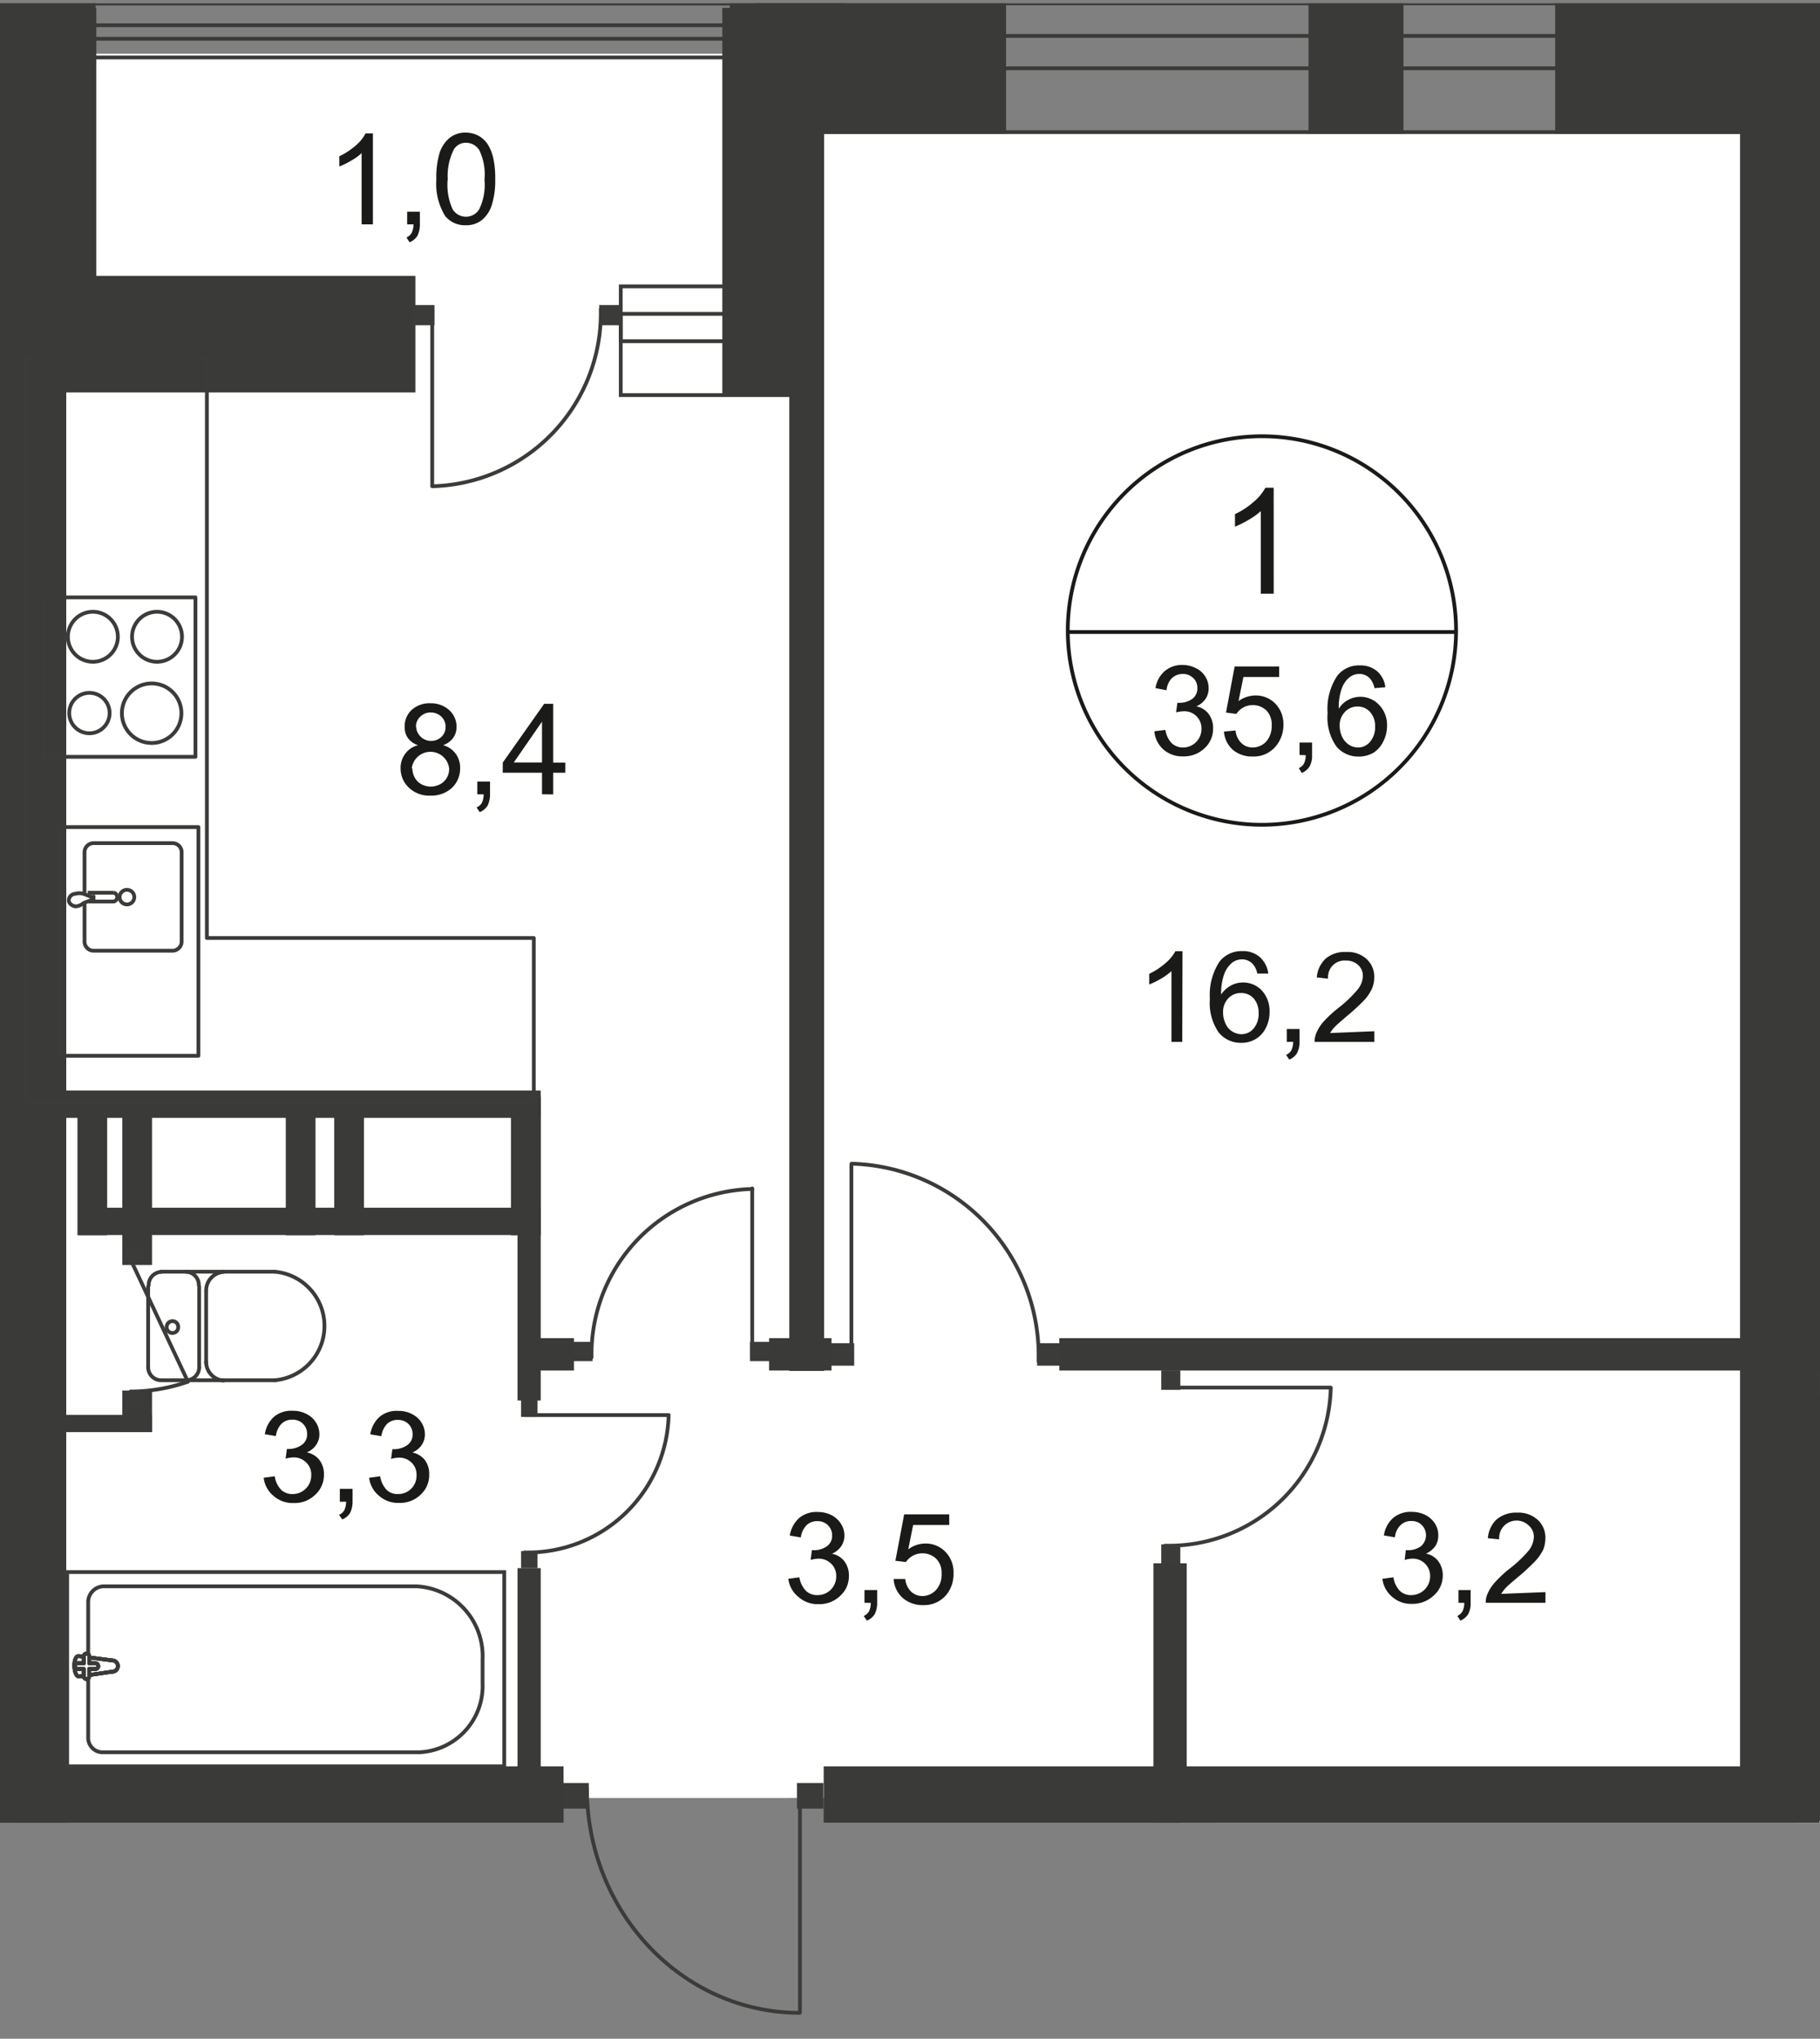 <svg id="Слой_1" data-name="Слой 1" xmlns="http://www.w3.org/2000/svg" xmlns:xlink="http://www.w3.org/1999/xlink" viewBox="0 0 483.17 540.89">
  <rect x="0" y="0" width="483.17" height="540.89" fill="#808080" stroke="none"/>
  <defs>
    <style>
      .cls-1, .cls-11, .cls-12, .cls-6, .cls-7, .cls-8 {
        fill: none;
      }

      .cls-2 {
        clip-path: url(#clip-path);
      }

      .cls-3 {
        clip-path: url(#clip-path-2);
      }

      .cls-4 {
        fill: #fff;
      }

      .cls-5 {
        fill: #3a3a39;
      }

      .cls-6, .cls-7 {
        stroke: #3b3b3a;
      }

      .cls-12, .cls-6, .cls-8 {
        stroke-miterlimit: 22.93;
      }

      .cls-11, .cls-7 {
        stroke-linecap: round;
        stroke-linejoin: round;
      }

      .cls-8 {
        stroke: #3a3a39;
      }

      .cls-9 {
        fill: #3b3b3a;
      }

      .cls-10 {
        fill: #1a1a18;
      }

      .cls-11, .cls-12 {
        stroke: #1a1a18;
      }
    </style>
    <clipPath id="clip-path">
      <polygon class="cls-1" points="0 483.57 0 0 483.17 0 483.17 483.57 241.59 483.57 241.59 540.89 134.07 540.89 134.07 483.57 0 483.57"/>
    </clipPath>
    <clipPath id="clip-path-2">
      <rect class="cls-1" x="-994.89" y="0.89" width="1724.84" height="1080"/>
    </clipPath>
  </defs>
  <g class="cls-2">
    <g class="cls-3">
      <g>
        <rect class="cls-4" x="14.15" y="35.05" width="447.82" height="441.96"/>
        <rect class="cls-4" x="14.15" y="14.25" width="195.38" height="462.76"/>
        <rect class="cls-4" x="313.36" y="476.37" width="236.65" height="124.23"/>
        <rect class="cls-4" x="476.67" y="35.6" width="236.65" height="1030.05"/>
        <rect class="cls-5" x="193.75" y="0.2" width="73.34" height="35.35"/>
        <rect class="cls-5" x="412.86" y="0.2" width="118.77" height="35.35"/>
        <rect class="cls-5" x="347.37" y="0.2" width="25.22" height="35.35"/>
        <rect class="cls-5" x="191.76" y="2.09" width="27.01" height="102.78"/>
        <rect class="cls-5" x="461.97" y="2.09" width="21.2" height="480.94"/>
        <rect class="cls-5" y="100.2" width="17.58" height="383.37"/>
        <rect class="cls-5" y="8.59" width="17.58" height="474.98"/>
        <rect class="cls-5" x="-10.48" y="2.09" width="35.85" height="35.35"/>
        <rect class="cls-5" x="-61.97" y="1.79" width="87.34" height="17.13"/>
        <rect class="cls-5" x="-11.87" y="3.82" width="19.56" height="117.08"/>
        <rect class="cls-5" x="6.01" y="2.09" width="19.56" height="84.36"/>
        <rect class="cls-5" x="-61.97" y="94.99" width="71.3" height="25.87"/>
        <rect class="cls-5" x="8.44" y="73.19" width="101.84" height="30.93"/>
        <rect class="cls-5" x="209.54" y="2.09" width="9.24" height="361.62"/>
        <rect class="cls-5" x="4.57" y="468.62" width="145.04" height="14.95"/>
        <rect class="cls-5" x="-37.74" y="474.58" width="187.34" height="8.94"/>
        <rect class="cls-5" x="-37.74" y="368.67" width="42.65" height="9.33"/>
        <rect class="cls-5" x="-37.74" y="403.83" width="42.65" height="9.33"/>
        <rect class="cls-5" x="14.8" y="289.33" width="128.75" height="7.25"/>
        <rect class="cls-5" x="20.95" y="320.41" width="122.59" height="7.25"/>
        <rect class="cls-5" x="135.65" y="291.02" width="7.89" height="36.69"/>
        <rect class="cls-5" x="88.73" y="291.02" width="7.89" height="36.69"/>
        <rect class="cls-5" x="75.87" y="291.02" width="7.89" height="36.69"/>
        <rect class="cls-5" x="32.47" y="291.02" width="7.89" height="44.59"/>
        <rect class="cls-5" x="20.56" y="291.02" width="7.89" height="36.69"/>
        <rect class="cls-5" x="137.39" y="291.02" width="6.16" height="80.54"/>
        <rect class="cls-5" x="137.39" y="416.04" width="6.16" height="59.98"/>
        <rect class="cls-5" x="32.47" y="368.92" width="7.89" height="10.97"/>
        <rect class="cls-5" x="14.8" y="375.38" width="25.57" height="4.57"/>
        <rect class="cls-5" x="218.67" y="468.62" width="264.4" height="14.95"/>
        <rect class="cls-5" x="281.23" y="355.02" width="201.84" height="8.59"/>
        <rect class="cls-5" x="139.72" y="355.02" width="12.66" height="8.59"/>
        <rect class="cls-5" x="204.17" y="355.02" width="16.58" height="8.59"/>
        <rect class="cls-5" x="306.21" y="414.75" width="8.84" height="60.92"/>
        <rect class="cls-5" x="306.21" y="475.63" width="16.78" height="13.01"/>
        <rect class="cls-6" x="17.83" y="417.08" width="116.04" height="51.54"/>
        <path class="cls-6" d="M110.68,420.86H27.41a4.21,4.21,0,0,0-4,4.37v35.65a3.82,3.82,0,0,0,3.62,4h84.41a17.62,17.62,0,0,0,16.68-18.32v-6.36A18.56,18.56,0,0,0,110.68,420.86Z"/>
        <path class="cls-4" d="M29.79,443.5,21,444.79c-1.59,0-1.78-5.66,0-5.41l8.79,1.14a1.5,1.5,0,0,1,0,3Z"/>
        <path class="cls-6" d="M29.79,443.5,21,444.79c-1.59,0-1.78-5.66,0-5.41l8.79,1.14a1.5,1.5,0,0,1,0,3Z"/>
        <path class="cls-6" d="M29.79,443.5,21,444.79c-1.59,0-1.78-5.66,0-5.41l8.79,1.14a1.5,1.5,0,0,1,0,3Z"/>
        <path class="cls-6" d="M29.79,443.5,21,444.79c-1.59,0-1.78-5.66,0-5.41l8.79,1.14a1.5,1.5,0,0,1,0,3Z"/>
        <path class="cls-7" d="M29.79,443.5,21,444.79c-1.59,0-1.78-5.66,0-5.41l8.79,1.14a1.5,1.5,0,0,1,0,3Z"/>
        <path class="cls-4" d="M23,445.49h0a.81.81,0,0,1-.75-.8V442.8H20.61a.77.77,0,0,1,0-1.53h1.64v-1.84a.76.76,0,0,1,.75-.75.74.74,0,0,1,.69.75v1.84h1.64a.79.79,0,0,1,.75.79.75.75,0,0,1-.75.74H23.68v1.84a.74.74,0,0,1-.63.84Z"/>
        <path class="cls-7" d="M23,445.49h0a.81.81,0,0,1-.75-.8V442.8H20.61a.77.77,0,0,1,0-1.53h1.64v-1.84a.76.76,0,0,1,.75-.75.74.74,0,0,1,.69.75v1.84h1.64a.79.79,0,0,1,.75.79.75.75,0,0,1-.75.74H23.68v1.84a.74.74,0,0,1-.63.84Z"/>
        <path class="cls-7" d="M23,445.49h0a.81.81,0,0,1-.75-.8V442.8H20.61a.77.77,0,0,1,0-1.53h1.64v-1.84a.76.76,0,0,1,.75-.75.74.74,0,0,1,.69.75v1.84h1.64a.79.79,0,0,1,.75.79.75.75,0,0,1-.75.74H23.68v1.84a.74.74,0,0,1-.63.84Z"/>
        <path class="cls-7" d="M23,445.49h0a.81.81,0,0,1-.75-.8V442.8H20.61a.77.77,0,0,1,0-1.53h1.64v-1.84a.76.76,0,0,1,.75-.75.74.74,0,0,1,.69.75v1.84h1.64a.79.79,0,0,1,.75.79.75.75,0,0,1-.75.74H23.68v1.84a.74.74,0,0,1-.63.84Z"/>
        <path class="cls-7" d="M23,445.49h0a.81.81,0,0,1-.75-.8V442.8H20.61a.77.77,0,0,1,0-1.53h1.64v-1.84a.76.76,0,0,1,.75-.75.74.74,0,0,1,.69.75v1.84h1.64a.79.79,0,0,1,.75.79.75.75,0,0,1-.75.74H23.68v1.84a.74.74,0,0,1-.63.84Z"/>
        <path class="cls-7" d="M42.85,337.44A3.48,3.48,0,0,0,39.47,341h0"/>
        <line class="cls-7" x1="42.75" y1="337.39" x2="72.94" y2="337.39"/>
        <path class="cls-7" d="M72.89,366.19a14.45,14.45,0,0,0,0-28.8"/>
        <line class="cls-7" x1="73.19" y1="366.19" x2="43" y2="366.19"/>
        <path class="cls-7" d="M39.33,362.62a3.47,3.47,0,0,0,3.37,3.57h0"/>
        <line class="cls-7" x1="39.33" y1="362.91" x2="39.33" y2="341.36"/>
        <path class="cls-7" d="M44.24,352.14a1.54,1.54,0,1,0,3.07-.2,1.53,1.53,0,0,0-1.53-1.44,1.59,1.59,0,0,0-1.54,1.64Z"/>
        <path class="cls-7" d="M49.45,366.19a3.47,3.47,0,0,0,3.43-3.52v-.05"/>
        <line class="cls-7" x1="52.88" y1="362.91" x2="52.88" y2="341.36"/>
        <path class="cls-7" d="M52.78,341a3.48,3.48,0,0,0-3.37-3.58h-.06"/>
        <path class="cls-7" d="M59.34,337.44a5,5,0,0,0-4.62,5"/>
        <line class="cls-7" x1="54.72" y1="342.65" x2="54.72" y2="361.62"/>
        <path class="cls-7" d="M54.72,361.27a5,5,0,0,0,4.62,5"/>
        <rect class="cls-8" x="201.29" y="0.89" width="510.18" height="34.16"/>
        <rect class="cls-8" x="201.29" y="9.53" width="510.18" height="8.59"/>
        <rect class="cls-8" x="-1.24" y="0.94" width="224.98" height="14.3"/>
        <rect class="cls-8" x="-1.24" y="6.7" width="224.98" height="3.58"/>
        <rect class="cls-5" x="-516.74" width="542.11" height="15.79"/>
        <path class="cls-7" d="M24.63,175.57a6.63,6.63,0,1,1,.05,0Z"/>
        <rect class="cls-7" x="11.52" y="158.49" width="40.37" height="42.3"/>
        <path class="cls-7" d="M23.73,194.54a5.36,5.36,0,1,1,5.37-5.36,5.36,5.36,0,0,1-5.37,5.36Z"/>
        <path class="cls-7" d="M40.27,197.12a7.9,7.9,0,1,1,7.89-7.89h0A7.89,7.89,0,0,1,40.27,197.12Z"/>
        <path class="cls-7" d="M41.66,175.57a6.63,6.63,0,1,1,.05,0Z"/>
        <polygon class="cls-7" points="6.85 94.79 6.85 104.97 6.85 248.86 6.85 260.48 6.85 292.36 141.71 292.36 141.71 260.48 141.71 248.86 54.92 248.86 54.92 104.97 54.92 94.79 6.85 94.79"/>
        <path class="cls-7" d="M22.44,239.72v9.93a2.43,2.43,0,0,0,2.28,2.58H45.88a2.45,2.45,0,0,0,2.34-2.53V226.27a2.42,2.42,0,0,0-2.27-2.58H24.78a2.43,2.43,0,0,0-2.34,2.52V236.5"/>
        <path class="cls-6" d="M34,236.1a1.93,1.93,0,1,0-.62,3.82,1.62,1.62,0,0,0,.62,0,1.93,1.93,0,0,0,0-3.82Z"/>
        <path class="cls-6" d="M23.29,236.84h6.9a1.2,1.2,0,0,1,0,2.34h-6.9"/>
        <path class="cls-6" d="M22.19,239.58l1.94-.75.7-.25h0v-.44a.53.53,0,0,0,0-.25h-.7l-1.94-.75a3.68,3.68,0,0,0-2.18,0,1.76,1.76,0,0,0-1.74,1.69c0,.84.75,1.44,1.74,1.64A3.63,3.63,0,0,0,22.19,239.58Z"/>
        <rect class="cls-7" x="16.14" y="219.42" width="36.54" height="60.68"/>
        <path class="cls-7" d="M157.05,360.13a43.8,43.8,0,0,1,42.7-44.69"/>
        <polyline class="cls-7" points="199.7 315.3 199.7 359.88 202.78 359.88"/>
        <rect class="cls-9" x="199.11" y="356.01" width="5.26" height="5.11"/>
        <rect class="cls-9" x="152.04" y="356.01" width="5.26" height="5.11"/>
        <path class="cls-7" d="M139.23,411.87a37.39,37.39,0,0,0,38.28-36.44"/>
        <polyline class="cls-7" points="177.46 375.43 139.47 375.43 139.47 372.74"/>
        <rect class="cls-9" x="138.33" y="371.4" width="4.37" height="4.52"/>
        <rect class="cls-9" x="138.33" y="411.52" width="4.37" height="4.52"/>
        <path class="cls-7" d="M309.29,410.08a43,43,0,0,0,44-41.75"/>
        <polyline class="cls-7" points="353.28 368.13 309.54 368.13 309.54 365.1"/>
        <rect class="cls-9" x="308.29" y="363.56" width="5.06" height="5.16"/>
        <rect class="cls-9" x="308.29" y="409.74" width="5.06" height="5.16"/>
        <path class="cls-7" d="M275.72,361.13a51,51,0,0,0-49.56-52.39h-.09"/>
        <polyline class="cls-7" points="226.02 308.99 226.02 360.83 222.44 360.83"/>
        <rect class="cls-9" x="220.61" y="356.36" width="6.16" height="5.96"/>
        <rect class="cls-9" x="275.33" y="356.36" width="6.16" height="5.96"/>
        <path class="cls-7" d="M155.81,474.43c0,32.82,25.32,59.59,56.51,59.59"/>
        <polyline class="cls-7" points="212.37 533.77 212.37 474.78 216.49 474.78"/>
        <rect class="cls-9" x="211.57" y="473.04" width="7" height="6.8"/>
        <rect class="cls-9" x="149.31" y="473.04" width="7" height="6.8"/>
        <path class="cls-7" d="M315.94,549.76A56.56,56.56,0,0,1,258,494.63v0"/>
        <polyline class="cls-7" points="258.19 494.54 315.74 494.54 315.74 490.57"/>
        <rect class="cls-9" x="310.78" y="488.53" width="6.65" height="6.8"/>
        <rect class="cls-8" x="164.8" y="75.97" width="48.26" height="28.85"/>
        <rect class="cls-8" x="164.8" y="83.27" width="48.26" height="7.25"/>
        <path class="cls-7" d="M159.49,82a45.88,45.88,0,0,1-44.69,47"/>
        <polyline class="cls-7" points="114.75 128.95 114.75 82.28 111.47 82.28"/>
        <rect class="cls-9" x="109.83" y="80.93" width="5.51" height="5.36"/>
        <rect class="cls-9" x="159.09" y="80.93" width="5.51" height="5.36"/>
        <path class="cls-7" d="M125,602.74c0-34.31-26.47-62.12-59.09-62.12"/>
        <polyline class="cls-7" points="65.84 540.62 65.84 602.34 61.52 602.34"/>
        <rect class="cls-9" x="482.63" y="363.71" width="6.55" height="6.36"/>
        <path class="cls-7" d="M34.66,369.17a46,46,0,0,0,14.89-2.48"/>
        <polyline class="cls-7" points="49.9 366.59 34.91 334.66 34.91 332.13"/>
        <rect class="cls-9" x="33.76" y="330.89" width="4.57" height="4.27"/>
        <rect class="cls-9" x="33.76" y="369.22" width="4.57" height="4.27"/>
        <g>
          <path class="cls-10" d="M386.5,526.07h-2.93a5.58,5.58,0,0,0-1.14-2.48,4.14,4.14,0,0,0-5.42-.5,6.68,6.68,0,0,0-2.18,3,15.41,15.41,0,0,0-.84,5.51,6.64,6.64,0,0,1,2.63-2.38,6.8,6.8,0,0,1,8.19,1.39,7.72,7.72,0,0,1,2.09,5.61,9.24,9.24,0,0,1-.95,4.17,7.08,7.08,0,0,1-2.68,3,7.24,7.24,0,0,1-3.87,1,7.56,7.56,0,0,1-6-2.73,13.67,13.67,0,0,1-2.33-8.93,15.64,15.64,0,0,1,2.58-9.93A7.48,7.48,0,0,1,379.7,520a6.79,6.79,0,0,1,4.61,1.59A6.92,6.92,0,0,1,386.5,526.07ZM374.43,536.4a7.58,7.58,0,0,0,.65,2.93,5,5,0,0,0,1.84,2.09,4.35,4.35,0,0,0,2.43.74,4.27,4.27,0,0,0,3.23-1.49,6.09,6.09,0,0,0,1.34-4.12,5.6,5.6,0,0,0-1.34-3.92,4.36,4.36,0,0,0-3.33-1.44,4.65,4.65,0,0,0-3.43,1.44A5.4,5.4,0,0,0,374.43,536.4Z"/>
          <path class="cls-10" d="M391.41,544.15v-3.33h3.38v3.33a6.71,6.71,0,0,1-.65,3,4.32,4.32,0,0,1-2.08,1.74l-.84-1.24a2.8,2.8,0,0,0,1.39-1.24,5,5,0,0,0,.49-2.28Z"/>
          <path class="cls-10" d="M414.6,541.32v2.83H398.76a5.65,5.65,0,0,1,.35-2,10.3,10.3,0,0,1,1.94-3.18,28.22,28.22,0,0,1,3.87-3.62,30.57,30.57,0,0,0,5.26-5,5.73,5.73,0,0,0,1.39-3.52,4,4,0,0,0-1.24-2.93,5.2,5.2,0,0,0-6.7,0,4.92,4.92,0,0,0-1.29,3.52l-3-.29a7.56,7.56,0,0,1,2.38-5,7.89,7.89,0,0,1,5.41-1.79,7.54,7.54,0,0,1,5.47,1.94,6.25,6.25,0,0,1,2,5,6.87,6.87,0,0,1-.59,2.83,10.67,10.67,0,0,1-1.94,2.93,46.1,46.1,0,0,1-4.57,4.27c-1.74,1.44-2.88,2.49-3.38,3a8.71,8.71,0,0,0-1.24,1.59Z"/>
        </g>
        <g>
          <path class="cls-10" d="M367,418.87l2.93-.4a6.45,6.45,0,0,0,1.74,3.63,4.19,4.19,0,0,0,3,1.09,5,5,0,0,0,5-5,4.57,4.57,0,0,0-4.47-4.67h-.2a7.1,7.1,0,0,0-2.09.35l.3-2.59h.5a6,6,0,0,0,3.37-.94,3.83,3.83,0,0,0,.4-5.71,3.68,3.68,0,0,0-2.83-1.09,3.83,3.83,0,0,0-2.83,1.09,5,5,0,0,0-1.49,3.23l-2.93-.5a7.54,7.54,0,0,1,2.43-4.62,7.18,7.18,0,0,1,5-1.63,8,8,0,0,1,3.62.84,6.41,6.41,0,0,1,2.54,2.33,5.7,5.7,0,0,1,.84,3.08,5,5,0,0,1-.79,2.83,6,6,0,0,1-2.49,2,5.22,5.22,0,0,1,3.28,2,6.22,6.22,0,0,1,1.19,3.88,7,7,0,0,1-2.43,5.26,8.15,8.15,0,0,1-5.81,2.18,7.5,7.5,0,0,1-5.21-1.88A7.3,7.3,0,0,1,367,418.87Z"/>
          <path class="cls-10" d="M387.19,425.23v-3.38h3.23v3.38a6,6,0,0,1-.64,3,4.42,4.42,0,0,1-2.09,1.73l-.79-1.24a3.21,3.21,0,0,0,1.34-1.19,5,5,0,0,0,.49-2.28Z"/>
          <path class="cls-10" d="M410.28,422.4v2.83H394.44a5.14,5.14,0,0,1,.35-2.09,10.83,10.83,0,0,1,1.94-3.18,31.89,31.89,0,0,1,3.82-3.62,32.9,32.9,0,0,0,5.31-5,6.2,6.2,0,0,0,1.34-3.57,3.83,3.83,0,0,0-1.24-2.93A4.63,4.63,0,0,0,398,408.4l-3-.3a7.59,7.59,0,0,1,2.33-5,8,8,0,0,1,5.46-1.79,7.58,7.58,0,0,1,5.47,1.94,6.35,6.35,0,0,1,2,5,8.36,8.36,0,0,1-.54,2.83,13,13,0,0,1-2,2.93,53.09,53.09,0,0,1-4.52,4.22q-2.69,2.24-3.42,3a11.73,11.73,0,0,0-1.25,1.63Z"/>
        </g>
        <g>
          <path class="cls-10" d="M209.29,418.87l2.93-.4A6.7,6.7,0,0,0,214,422.1a4.31,4.31,0,0,0,3,1.09,4.92,4.92,0,0,0,5-5,4.43,4.43,0,0,0-1.34-3.33,4.65,4.65,0,0,0-3.38-1.34,7.31,7.31,0,0,0-2.08.35l.34-2.59h.45a6,6,0,0,0,3.38-.94,3.37,3.37,0,0,0,1.54-3,3.71,3.71,0,0,0-1.1-2.68,3.81,3.81,0,0,0-2.83-1.09,4,4,0,0,0-2.88,1.09,5.69,5.69,0,0,0-1.49,3.23l-2.93-.5a7.84,7.84,0,0,1,2.44-4.62,7.15,7.15,0,0,1,5-1.63,8,8,0,0,1,3.63.84,6.45,6.45,0,0,1,2.53,2.33,5.61,5.61,0,0,1,.89,3.08,4.9,4.9,0,0,1-.84,2.83,5.8,5.8,0,0,1-2.48,2,5.41,5.41,0,0,1,3.32,2,6.29,6.29,0,0,1,1.2,3.88,7,7,0,0,1-2.34,5.31,7.93,7.93,0,0,1-5.76,2.18,7.57,7.57,0,0,1-5.26-1.88A7.22,7.22,0,0,1,209.29,418.87Z"/>
          <path class="cls-10" d="M229.5,425.23v-3.38h3.37v3.38a6.67,6.67,0,0,1-.64,3,4.38,4.38,0,0,1-2.09,1.73l-.84-1.24a3,3,0,0,0,1.39-1.19,5.26,5.26,0,0,0,.49-2.28Z"/>
          <path class="cls-10" d="M237.24,418.92h3.08a5.55,5.55,0,0,0,1.59,3.38,4.4,4.4,0,0,0,3,1.14,4.94,4.94,0,0,0,3.57-1.59,6,6,0,0,0,1.49-4.27,5.33,5.33,0,0,0-1.39-4,5.33,5.33,0,0,0-8.09.84l-2.78-.34,2.33-12.32H252v2.83h-9.58l-1.3,6.46a7.56,7.56,0,0,1,4.57-1.54,7.16,7.16,0,0,1,5.27,2.18,7.66,7.66,0,0,1,2.18,5.61,8.75,8.75,0,0,1-1.74,5.61,7.64,7.64,0,0,1-6.3,2.93,8,8,0,0,1-5.37-1.83A7.32,7.32,0,0,1,237.24,418.92Z"/>
        </g>
        <g>
          <path class="cls-10" d="M70,392.06l2.93-.4a6.68,6.68,0,0,0,1.74,3.63,4.28,4.28,0,0,0,3,1.09,4.93,4.93,0,0,0,3.52-1.44,5,5,0,0,0,1.44-3.58A4.38,4.38,0,0,0,81.28,388a4.57,4.57,0,0,0-3.37-1.34,7.43,7.43,0,0,0-2.09.34l.35-2.58h.44a6,6,0,0,0,3.38-1,3.32,3.32,0,0,0,1.54-3,3.68,3.68,0,0,0-1.09-2.68,3.83,3.83,0,0,0-2.83-1.09,3.9,3.9,0,0,0-2.88,1.09A5.69,5.69,0,0,0,73.24,381l-2.93-.5a7.75,7.75,0,0,1,2.43-4.62,7.11,7.11,0,0,1,5-1.59,7.35,7.35,0,0,1,3.62.85,5.94,5.94,0,0,1,2.53,2.28,5.7,5.7,0,0,1,.9,3.08,4.93,4.93,0,0,1-.85,2.83,5.69,5.69,0,0,1-2.48,2,5.63,5.63,0,0,1,3.33,2A6.19,6.19,0,0,1,86,391.26a7.08,7.08,0,0,1-2.33,5.32,7.77,7.77,0,0,1-5.76,2.18,7.6,7.6,0,0,1-5.27-1.88A7.29,7.29,0,0,1,70,392.06Z"/>
          <path class="cls-10" d="M90.22,398.41V395H93.6v3.37a6.68,6.68,0,0,1-.65,3,4.3,4.3,0,0,1-2.09,1.74L90,401.89a3,3,0,0,0,1.39-1.19,5.49,5.49,0,0,0,.5-2.29Z"/>
          <path class="cls-10" d="M98,392.06l2.92-.4a6.82,6.82,0,0,0,1.74,3.63,4.19,4.19,0,0,0,3,1.09,4.84,4.84,0,0,0,4.92-5,4.38,4.38,0,0,0-1.29-3.32,4.61,4.61,0,0,0-3.38-1.34,7.43,7.43,0,0,0-2.09.34l.35-2.58h.45a6.15,6.15,0,0,0,3.38-1,3.33,3.33,0,0,0,1.53-3,3.64,3.64,0,0,0-1.09-2.68,3.81,3.81,0,0,0-2.83-1.09,3.9,3.9,0,0,0-2.88,1.09,5.82,5.82,0,0,0-1.49,3.23l-2.93-.5a7.81,7.81,0,0,1,2.44-4.62,7.07,7.07,0,0,1,5-1.59,7.41,7.41,0,0,1,3.63.85,6.05,6.05,0,0,1,2.53,2.28,5.78,5.78,0,0,1,.89,3.08,5,5,0,0,1-.84,2.83,5.8,5.8,0,0,1-2.48,2,5.63,5.63,0,0,1,3.32,2,6.1,6.1,0,0,1,1.14,3.87,7,7,0,0,1-2.28,5.32,7.84,7.84,0,0,1-5.76,2.18,7.57,7.57,0,0,1-5.26-1.88A7.21,7.21,0,0,1,98,392.06Z"/>
        </g>
        <g>
          <path class="cls-10" d="M111,197.72a5.5,5.5,0,0,1-2.73-1.94,5,5,0,0,1-.84-3,5.91,5.91,0,0,1,1.84-4.42,7.06,7.06,0,0,1,5-1.78,7.22,7.22,0,0,1,5,1.83,5.92,5.92,0,0,1,1.93,4.47,4.93,4.93,0,0,1-.89,2.88,5.6,5.6,0,0,1-2.68,1.94A6.17,6.17,0,0,1,121,200a6.31,6.31,0,0,1,1.15,3.83A7,7,0,0,1,120,209a8,8,0,0,1-5.76,2.08,7.75,7.75,0,0,1-5.71-2.13,6.92,6.92,0,0,1-2.18-5,6.21,6.21,0,0,1,1.19-3.92A5.81,5.81,0,0,1,111,197.72Zm-1.54,6.06a5.42,5.42,0,0,0,.6,2.43,4.29,4.29,0,0,0,1.79,1.84,5.24,5.24,0,0,0,6-.7,4.7,4.7,0,0,0,1.39-3.48,5,5,0,0,0-9.93,0Zm1-11.08a4,4,0,0,0,6.75,2.78,3.61,3.61,0,0,0,1.09-2.63,3.75,3.75,0,0,0-1.14-2.73,4,4,0,0,0-2.78-1.09,3.7,3.7,0,0,0-2.78,1.09A3.48,3.48,0,0,0,110.43,192.7Z"/>
          <path class="cls-10" d="M126.71,210.73v-3.38h3.38v3.38a6.67,6.67,0,0,1-.64,3,4.42,4.42,0,0,1-2.09,1.73l-.84-1.24a3,3,0,0,0,1.39-1.19,5.26,5.26,0,0,0,.49-2.28Z"/>
          <path class="cls-10" d="M143.89,210.73V205H133.47v-2.68l11-15.6h2.38v15.6h3.23V205h-3.23v5.76Zm0-8.44V191.46l-7.49,10.83Z"/>
        </g>
        <g>
          <path class="cls-10" d="M99,59.53H96V40.62a13.22,13.22,0,0,1-2.78,2,18.18,18.18,0,0,1-3.13,1.54V41.46a19.28,19.28,0,0,0,4.32-2.83,10.53,10.53,0,0,0,2.63-3.23H99Z"/>
          <path class="cls-10" d="M108.09,59.53V56.16h3.38v3.37a6.67,6.67,0,0,1-.64,3,4.39,4.39,0,0,1-2.09,1.74L107.9,63a2.85,2.85,0,0,0,1.39-1.24,5.08,5.08,0,0,0,.49-2.24Z"/>
          <path class="cls-10" d="M115.84,47.67a23.29,23.29,0,0,1,.84-7.05,8.6,8.6,0,0,1,2.64-4,6.56,6.56,0,0,1,4.32-1.44A7.18,7.18,0,0,1,127,36a7,7,0,0,1,2.44,2.23,11.59,11.59,0,0,1,1.48,3.58,24,24,0,0,1,.55,5.66,21.72,21.72,0,0,1-.89,6.85,8.43,8.43,0,0,1-2.58,4,6.6,6.6,0,0,1-4.37,1.44,6.72,6.72,0,0,1-5.47-2.48A16.29,16.29,0,0,1,115.84,47.67Zm3,0a15.52,15.52,0,0,0,1.34,7.89,4.17,4.17,0,0,0,3.43,1.94,4.09,4.09,0,0,0,3.62-2,14.83,14.83,0,0,0,1.39-7.84,14.85,14.85,0,0,0-1.39-7.85,4.16,4.16,0,0,0-3.43-1.93,3.75,3.75,0,0,0-3.27,1.68A15.59,15.59,0,0,0,118.87,47.67Z"/>
        </g>
        <path class="cls-11" d="M386.55,167.68a51.54,51.54,0,1,1-51.49-51.94A51.54,51.54,0,0,1,386.55,167.68Z"/>
        <line class="cls-12" x1="283.27" y1="167.68" x2="386.8" y2="167.68"/>
        <path class="cls-10" d="M338.14,157.5h-3.43V135.6a17.17,17.17,0,0,1-3.28,2.34,23.76,23.76,0,0,1-3.57,1.78V136.4a21,21,0,0,0,5-3.28,13.28,13.28,0,0,0,3.08-3.72h2.19Z"/>
        <g>
          <path class="cls-10" d="M306.46,194l2.93-.34a6.31,6.31,0,0,0,1.74,3.57,4.36,4.36,0,0,0,2.92,1.09,4.92,4.92,0,0,0,4.92-5,4.52,4.52,0,0,0-4.42-4.62h-.25a9.16,9.16,0,0,0-2.08.3l.35-2.53H313a6.11,6.11,0,0,0,3.38-.95,3.37,3.37,0,0,0,1.49-3,3.48,3.48,0,0,0-1.09-2.63A3.85,3.85,0,0,0,314,178.8a4.21,4.21,0,0,0-2.87,1.09,5.24,5.24,0,0,0-1.44,3.23l-2.93-.55a7.44,7.44,0,0,1,2.43-4.51,7,7,0,0,1,4.72-1.64,7.78,7.78,0,0,1,3.57.84,5.94,5.94,0,0,1,2.53,2.28,5.71,5.71,0,0,1,.85,3.08,5,5,0,0,1-.8,2.78,5.62,5.62,0,0,1-2.48,2,5.32,5.32,0,0,1,3.28,2,6.17,6.17,0,0,1,1.19,3.87,6.93,6.93,0,0,1-2.29,5.26,7.88,7.88,0,0,1-5.71,2.14,7.54,7.54,0,0,1-5.21-1.84A7.24,7.24,0,0,1,306.46,194Z"/>
          <path class="cls-10" d="M324.93,194.09l3.08-.29a5.27,5.27,0,0,0,1.59,3.37,4.16,4.16,0,0,0,3,1.14,4.92,4.92,0,0,0,3.57-1.59,6.18,6.18,0,0,0,1.44-4.22,5.44,5.44,0,0,0-1.39-4,5.26,5.26,0,0,0-8,.9l-2.74-.35,2.29-12.22h11.82v2.78h-9.49L328.8,186a7.77,7.77,0,0,1,4.52-1.49,7.16,7.16,0,0,1,5.26,2.18,7.74,7.74,0,0,1,2.14,5.57,8.77,8.77,0,0,1-1.89,5.56,7.56,7.56,0,0,1-6.25,2.88,7.84,7.84,0,0,1-5.32-1.79A7.28,7.28,0,0,1,324.93,194.09Z"/>
          <path class="cls-10" d="M345,200.3V197h3.33v3.33a6,6,0,0,1-.65,3,4.56,4.56,0,0,1-2.09,1.74l-.79-1.29a2.79,2.79,0,0,0,1.34-1.15,4.87,4.87,0,0,0,.5-2.28Z"/>
          <path class="cls-10" d="M367.78,182.33l-2.88.24a5.58,5.58,0,0,0-1.14-2.48,3.74,3.74,0,0,0-2.88-1.29,4.28,4.28,0,0,0-2.49.79,6.61,6.61,0,0,0-2.13,2.93,14.6,14.6,0,0,0-.84,5.52,6.2,6.2,0,0,1,2.58-2.39,6.76,6.76,0,0,1,8.14,1.39,7.57,7.57,0,0,1,2.09,5.51,9.15,9.15,0,0,1-1,4.17,7.22,7.22,0,0,1-2.63,3,7.75,7.75,0,0,1-3.82,1,7.54,7.54,0,0,1-6-2.68,13.42,13.42,0,0,1-2.33-8.84,15.78,15.78,0,0,1,2.58-9.93,7.25,7.25,0,0,1,6-2.73,6.73,6.73,0,0,1,4.61,1.58A6.64,6.64,0,0,1,367.78,182.33ZM355.66,192.6a6.66,6.66,0,0,0,.65,2.88,5,5,0,0,0,1.79,2.09,4.45,4.45,0,0,0,2.43.74,4.09,4.09,0,0,0,3.18-1.49,5.89,5.89,0,0,0,1.34-4.07,5.43,5.43,0,0,0-1.34-3.87,4.38,4.38,0,0,0-3.33-1.44,4.49,4.49,0,0,0-3.33,1.44A5,5,0,0,0,355.66,192.6Z"/>
        </g>
        <g>
          <path class="cls-10" d="M313.86,276.42H311V257.65a16.91,16.91,0,0,1-2.78,2,22.15,22.15,0,0,1-3.13,1.54v-2.83a18.94,18.94,0,0,0,4.32-2.83,11.17,11.17,0,0,0,2.63-3.17h1.89Z"/>
          <path class="cls-10" d="M336.7,258.29h-2.93a5,5,0,0,0-1.15-2.48,3.8,3.8,0,0,0-2.92-1.29,4.37,4.37,0,0,0-2.49.8,7.23,7.23,0,0,0-2.18,3,15.7,15.7,0,0,0-.85,5.52,7.47,7.47,0,0,1,2.64-2.39,6.59,6.59,0,0,1,3.22-.79,6.75,6.75,0,0,1,5,2.18,8,8,0,0,1,2,5.61,9.1,9.1,0,0,1-.94,4.17,7.08,7.08,0,0,1-2.68,3,7.25,7.25,0,0,1-3.87,1.05,7.52,7.52,0,0,1-6-2.73A13.71,13.71,0,0,1,321.2,265a16,16,0,0,1,2.59-9.93,7.37,7.37,0,0,1,6-2.73,6.74,6.74,0,0,1,4.62,1.54A7,7,0,0,1,336.7,258.29Zm-12,10.33a6.74,6.74,0,0,0,.65,2.93,4.38,4.38,0,0,0,1.78,2.09,4.6,4.6,0,0,0,2.44.74,4.2,4.2,0,0,0,3.22-1.49,5.92,5.92,0,0,0,1.34-4.12,5.61,5.61,0,0,0-1.34-3.92,4.35,4.35,0,0,0-3.32-1.39,4.48,4.48,0,0,0-3.38,1.39,5.2,5.2,0,0,0-1.39,3.77Z"/>
          <path class="cls-10" d="M341.61,276.42V273H345v3.38a6.54,6.54,0,0,1-.65,3,4.3,4.3,0,0,1-2.08,1.73l-.85-1.24a3,3,0,0,0,1.39-1.19,5.41,5.41,0,0,0,.5-2.28Z"/>
          <path class="cls-10" d="M364.85,273.59v2.83H349a6,6,0,0,1,.35-2.09,11.15,11.15,0,0,1,1.93-3.18,32.42,32.42,0,0,1,3.88-3.62,32.57,32.57,0,0,0,5.26-5,5.92,5.92,0,0,0,1.39-3.57,3.86,3.86,0,0,0-1.24-2.93,4.59,4.59,0,0,0-3.28-1.19,4.38,4.38,0,0,0-4.71,4.81l-3-.34a7.56,7.56,0,0,1,2.38-5,7.8,7.8,0,0,1,5.41-1.74,7.44,7.44,0,0,1,5.46,1.89,6.34,6.34,0,0,1,2,5,7.29,7.29,0,0,1-.6,2.83,12.39,12.39,0,0,1-1.93,2.93,57,57,0,0,1-4.57,4.22c-1.74,1.49-2.88,2.48-3.38,3a9,9,0,0,0-1.24,1.63Z"/>
        </g>
      </g>
    </g>
  </g>
</svg>
